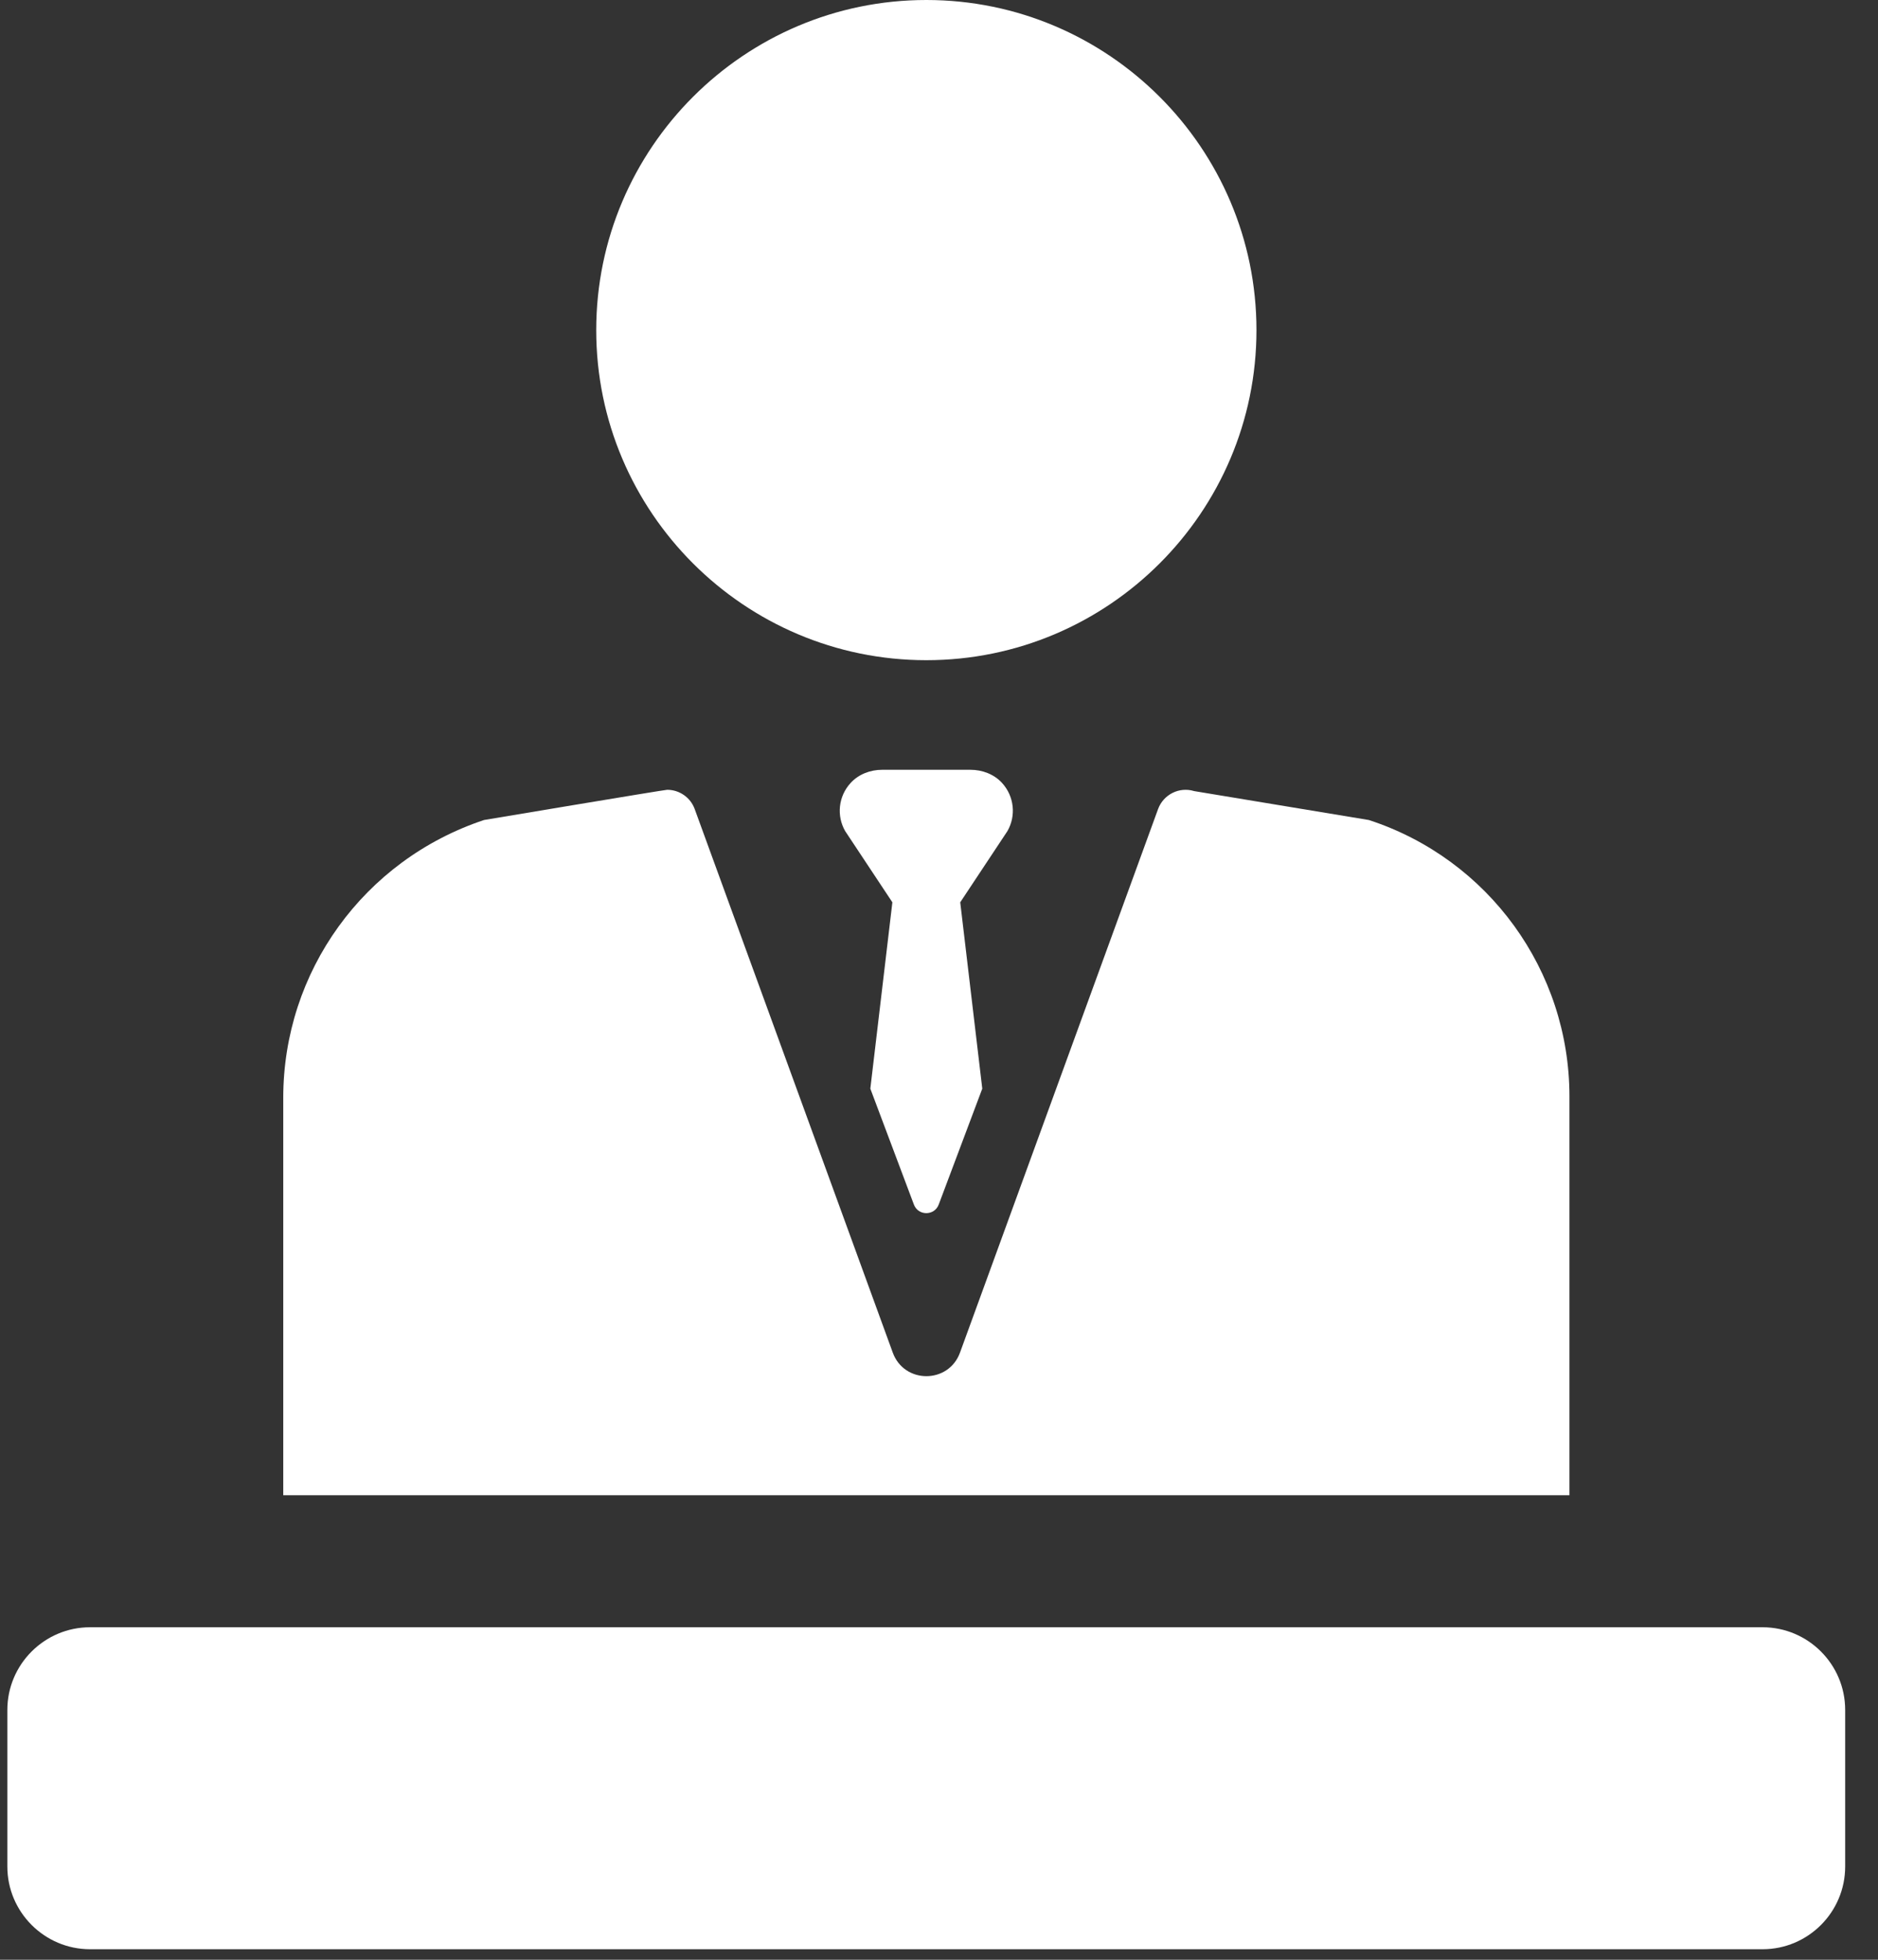 <svg width="23" height="24" viewBox="0 0 23 24" fill="none" xmlns="http://www.w3.org/2000/svg">
<rect x="0" y="0" width="23" height="24" fill="#333333" stroke="none"/>
<g clip-path="url(#clip0_49_1852)">
<path d="M11.345 8.085C13.574 8.085 15.388 6.272 15.388 4.043C15.388 1.814 13.574 0 11.345 0C9.116 0 7.302 1.814 7.302 4.043C7.302 6.272 9.116 8.085 11.345 8.085Z" fill="#ffffff"/>
<path d="M21.586 19.928H1.103C0.545 19.928 0.09 20.382 0.09 20.941V22.858C0.09 23.416 0.545 23.871 1.103 23.871H21.586C22.144 23.871 22.598 23.417 22.598 22.858V20.941C22.598 20.382 22.144 19.928 21.586 19.928Z" fill="#ffffff"/>
<path d="M19.221 13.426C19.221 11.888 18.232 10.523 16.77 10.044L16.763 10.042L14.625 9.688C14.443 9.632 14.249 9.729 14.183 9.908L11.757 16.565C11.617 16.949 11.074 16.949 10.934 16.565L8.508 9.908C8.455 9.763 8.318 9.672 8.171 9.672C8.137 9.672 5.928 10.042 5.928 10.042C4.454 10.533 3.469 11.899 3.469 13.444V18.311H19.221V13.426H19.221Z" fill="#ffffff"/>
<path d="M12.272 9.588C12.174 9.481 12.03 9.427 11.885 9.427H10.804C10.659 9.427 10.516 9.481 10.418 9.588C10.266 9.753 10.244 9.992 10.351 10.178L10.929 11.05L10.659 13.332L11.192 14.75C11.244 14.892 11.445 14.892 11.497 14.75L12.03 13.332L11.76 11.05L12.338 10.178C12.445 9.992 12.423 9.753 12.272 9.588Z" fill="#ffffff"/>
</g>
<defs>
<clipPath id="clip0_49_1852">
<rect width="22.689" height="24" fill="white"/>
</clipPath>
</defs>
</svg>
